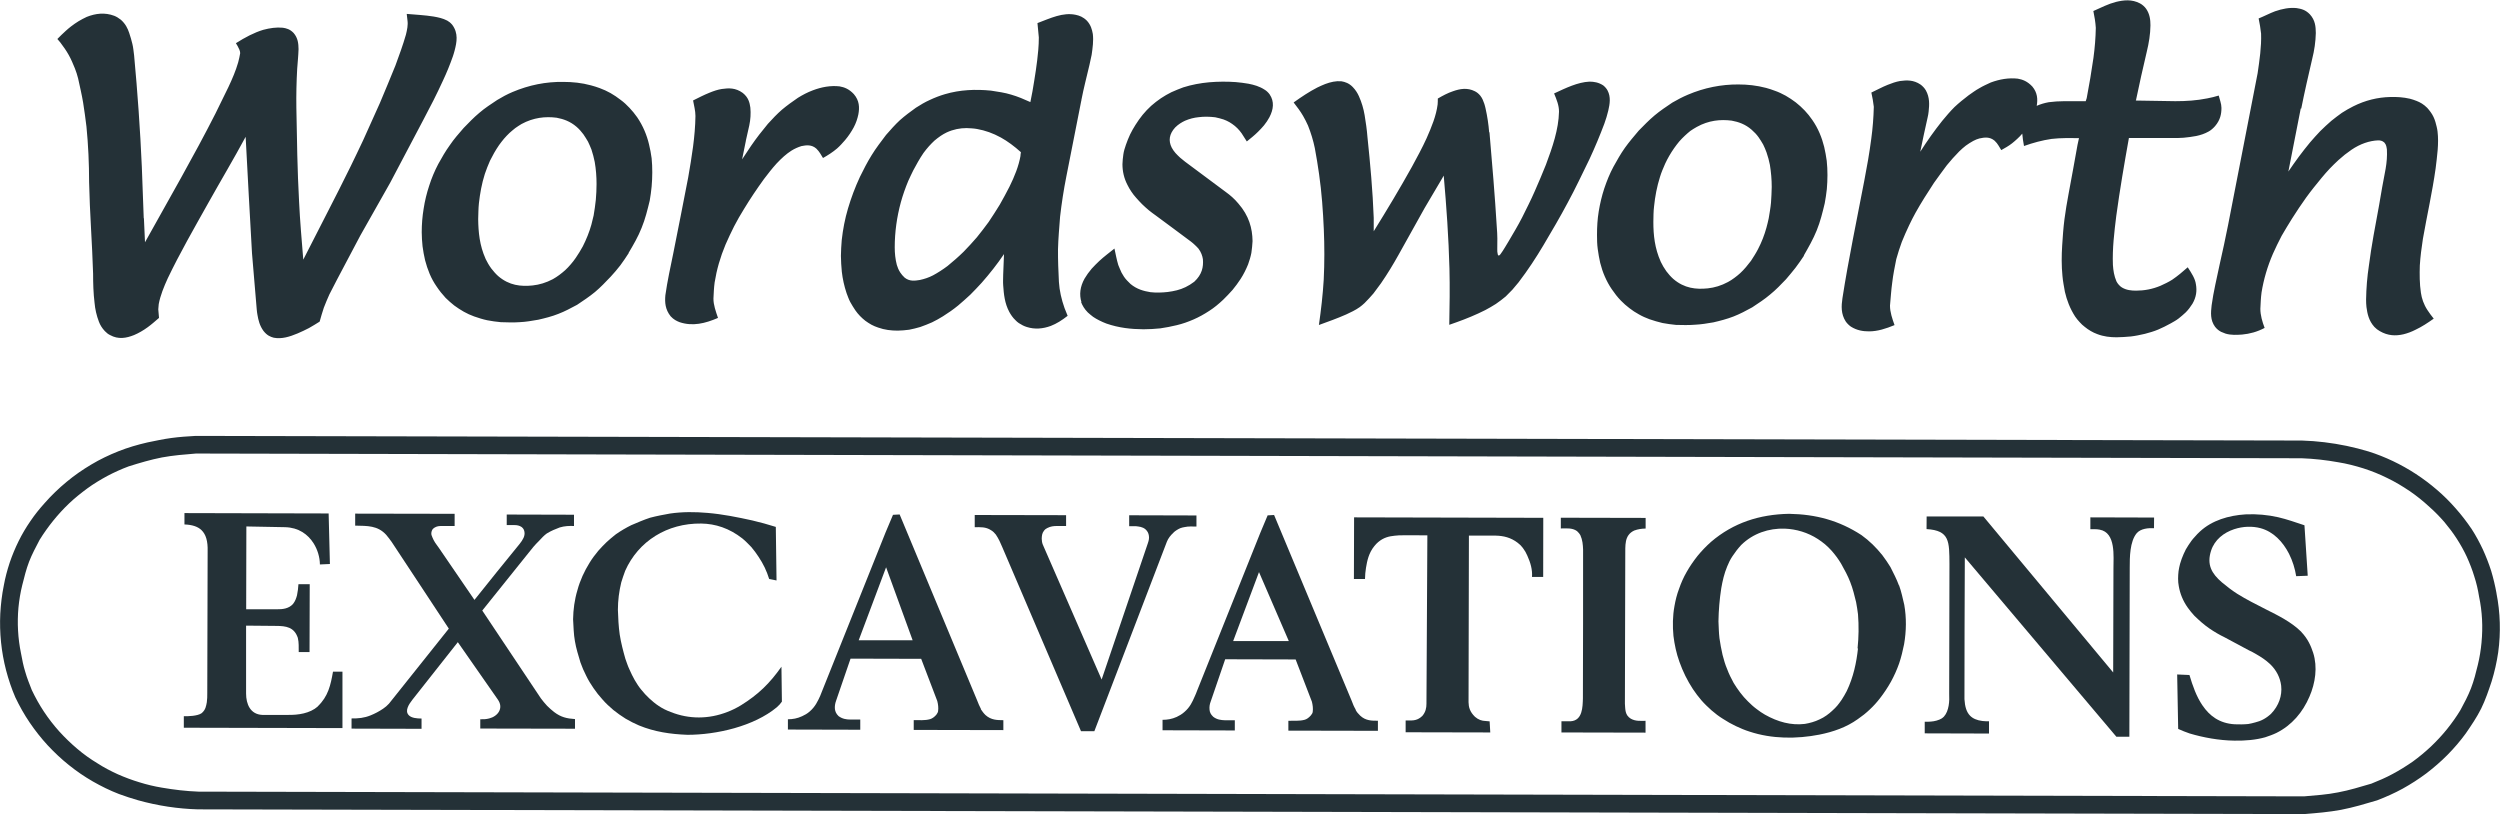 <svg viewBox="0 0 275 89.57" xmlns="http://www.w3.org/2000/svg" id="Layer_2"><defs><style>.cls-1{fill:#243137;fill-rule:evenodd;stroke-width:0px;}</style></defs><g id="Layer_1-2"><path d="M53.41,28.47c.17.35.38.72.63,1.06.22.28.46.57.75.83,1.23,1.06,2.52,1.17,3.8,1.04.74-.08,1.48-.3,2.22-.69.25-.15.49-.29.71-.46.22-.16.43-.34.64-.52.22-.21.43-.42.62-.65.2-.22.38-.47.55-.71.27-.41.55-.83.78-1.27.39-.77.72-1.59.94-2.38.09-.33.17-.69.25-1.02.09-.58.19-1.15.24-1.72.06-.58.07-1.16.08-1.74,0-.8-.06-1.61-.2-2.42-.09-.45-.21-.91-.36-1.37-.12-.3-.24-.58-.38-.87-.16-.27-.33-.55-.51-.81-.21-.28-.45-.56-.75-.82-.71-.61-1.45-.86-2.19-1-1.25-.16-2.55-.02-3.86.69-.24.15-.47.29-.69.45-.22.17-.42.35-.63.53-.21.21-.43.42-.61.64-.2.23-.37.47-.55.71-.39.57-.71,1.14-.99,1.71-.21.49-.41.97-.57,1.46-.34,1.07-.53,2.14-.65,3.22-.06.58-.06,1.15-.08,1.74.02,1.44.15,2.89.81,4.36ZM69.17,27.82c-.3.46-.6.92-.93,1.36-.33.43-.69.85-1.06,1.25-.56.59-1.12,1.18-1.73,1.69-.63.52-1.3.96-1.97,1.41-.68.36-1.35.73-2.07,1-.7.28-1.46.47-2.2.64-.69.12-1.37.24-2.06.27-.68.05-1.37.02-2.06,0-.5-.05-1-.11-1.49-.21-.49-.1-.97-.26-1.44-.42-.4-.14-.78-.32-1.14-.52-.37-.21-.72-.44-1.06-.69-.32-.26-.64-.53-.94-.83-.36-.39-.7-.81-.99-1.25-.3-.43-.56-.9-.77-1.4-.2-.48-.37-.98-.5-1.49-.11-.51-.22-1.02-.28-1.54-.06-.51-.08-1.03-.09-1.55,0-.86.07-1.73.21-2.58.13-.86.34-1.71.61-2.53.26-.82.6-1.63,1-2.39.39-.71.8-1.42,1.27-2.07.45-.67.99-1.28,1.52-1.89.56-.58,1.12-1.16,1.73-1.67.61-.53,1.29-.96,1.96-1.41.54-.33,1.1-.63,1.69-.88,1.82-.77,3.69-1.14,5.58-1.11,1.01,0,2.03.1,3.05.38.32.08.64.19.95.3.42.15.82.34,1.2.55.39.22.75.47,1.1.74.36.26.68.56.99.89.3.32.58.66.84,1.03.64.94,1.06,1.96,1.3,2.97.12.52.23,1.03.29,1.54.1,1.02.09,2.08,0,3.11-.04.52-.13,1.03-.21,1.55-.25,1.02-.49,2.02-.89,2.99-.38.97-.9,1.86-1.44,2.77ZM82.05,15.47l-.42,2.06c.33-.49.66-1,.99-1.49.57-.83,1.19-1.63,1.85-2.42.5-.55,1-1.08,1.54-1.55.56-.47,1.16-.9,1.76-1.31.53-.33,1.07-.61,1.63-.82.97-.37,1.97-.55,2.95-.44.52.09,1.05.29,1.57.85.62.72.64,1.47.5,2.23-.1.48-.26.96-.51,1.43-.26.48-.57.95-.95,1.4-.28.32-.56.64-.88.92-.48.41-1.03.76-1.55,1.05-.22-.34-.37-.68-.73-1.03-.52-.46-1.1-.39-1.64-.28-.38.12-.75.28-1.1.5-.57.36-1.08.83-1.63,1.41-.52.57-.96,1.15-1.39,1.71-.79,1.09-1.52,2.18-2.2,3.3-.38.62-.76,1.26-1.09,1.91-.34.66-.64,1.33-.94,2-.58,1.38-.98,2.78-1.2,4.17-.08.59-.1,1.17-.13,1.76-.01.7.26,1.43.5,2.14-1.41.61-2.79.95-4.22.47-.33-.13-.65-.28-.99-.65-.6-.75-.65-1.53-.58-2.31.22-1.56.56-3.1.88-4.66.55-2.77,1.1-5.53,1.63-8.29.39-2.26.77-4.51.8-6.77,0-.57-.16-1.15-.26-1.71.6-.3,1.2-.61,1.8-.85.44-.18.9-.34,1.35-.41.76-.11,1.51-.15,2.31.43.63.5.76,1.06.84,1.62.06.64.02,1.31-.12,1.96l-.38,1.69ZM112.25,17.09l.05-.35c-.71-.64-1.46-1.2-2.2-1.61-.87-.48-1.73-.78-2.62-.94-.38-.07-.76-.08-1.15-.1-.73,0-1.47.14-2.2.48-.23.12-.45.23-.66.38-.24.17-.47.34-.68.52-.21.19-.4.4-.6.61-.21.25-.42.48-.6.74-.44.64-.79,1.29-1.13,1.92-.2.39-.37.78-.55,1.16-.32.77-.6,1.56-.82,2.36-.44,1.62-.67,3.29-.67,4.94,0,.65.06,1.29.23,1.94.08.28.2.56.38.84.13.19.29.39.48.56.54.43,1.11.35,1.67.26.5-.11.97-.26,1.45-.51.54-.29,1.08-.64,1.6-1.03.6-.49,1.2-1.01,1.77-1.57.5-.52.99-1.04,1.45-1.58.45-.55.88-1.12,1.3-1.69.42-.63.83-1.26,1.22-1.9.38-.65.73-1.33,1.07-1.98.56-1.13,1.02-2.27,1.22-3.42ZM118.99,11.03h-.04s-1.65,8.37-1.65,8.37c-.29,1.47-.52,2.94-.69,4.43-.09,1.2-.2,2.39-.23,3.58-.01,1.21.04,2.41.1,3.6.06.97.28,1.92.62,2.88.11.29.22.56.34.85-.64.5-1.21.86-1.85,1.11-.87.32-1.76.4-2.64.12-.3-.09-.59-.24-.88-.43-.13-.09-.26-.2-.37-.32-.3-.28-.5-.59-.68-.91-.51-.96-.6-1.94-.67-2.93-.03-.38,0-.77,0-1.16l.09-2.27c-.38.55-.77,1.11-1.18,1.62-.41.54-.85,1.04-1.28,1.54-.42.44-.82.9-1.25,1.31-.43.41-.89.8-1.34,1.19-.54.44-1.1.83-1.66,1.18-.39.24-.79.47-1.21.67-.41.19-.86.35-1.29.51-.4.11-.82.23-1.22.3-.42.06-.85.09-1.26.1-.72,0-1.44-.08-2.16-.34-.26-.08-.49-.19-.73-.31-.23-.13-.45-.27-.67-.43-.21-.17-.41-.34-.59-.53-.19-.2-.36-.4-.51-.62-.19-.3-.4-.6-.56-.91-.17-.32-.28-.65-.41-.99-.26-.78-.43-1.56-.52-2.34-.05-.59-.1-1.18-.1-1.75,0-.58.05-1.16.09-1.74.13-1.18.35-2.33.69-3.48.35-1.18.78-2.33,1.31-3.47.4-.81.81-1.62,1.29-2.39.47-.77,1.03-1.49,1.58-2.22.49-.56.99-1.13,1.53-1.63.55-.49,1.16-.94,1.76-1.37.5-.32,1-.62,1.54-.86.53-.25,1.08-.46,1.65-.63,1.66-.49,3.37-.56,5.07-.39.76.12,1.51.22,2.22.44.73.21,1.43.51,2.11.82l.23-1.18c.26-1.53.51-3.04.64-4.56.03-.46.07-.92.06-1.37-.04-.52-.1-1.06-.15-1.58,1.43-.54,2.8-1.21,4.21-.91.41.09.81.23,1.23.65.43.47.56.96.65,1.46.09.75-.02,1.52-.13,2.29-.07.37-.15.74-.24,1.11-.3,1.29-.64,2.57-.89,3.87ZM118.96,33.24c-.26-.84-.15-1.71.34-2.59.22-.37.48-.74.79-1.1.28-.29.54-.58.84-.85.52-.48,1.1-.91,1.66-1.36.13.6.24,1.21.42,1.81.11.29.24.56.36.84.09.15.18.31.27.45.1.15.22.29.34.42.12.13.25.26.38.38.7.58,1.45.78,2.19.9.62.07,1.26.05,1.89-.02.35-.04.69-.11,1.02-.19.63-.16,1.27-.45,1.91-.94.86-.8,1.02-1.62.95-2.48-.06-.37-.19-.76-.48-1.15-.13-.14-.25-.28-.4-.41-.13-.13-.28-.25-.43-.37-1.3-.96-2.58-1.93-3.88-2.88-.26-.18-.52-.38-.77-.58-.25-.21-.49-.43-.73-.66-.22-.23-.45-.46-.66-.71-.18-.21-.37-.43-.52-.67-.16-.23-.3-.48-.43-.74-.38-.73-.55-1.5-.55-2.28.02-.36.04-.73.1-1.08.05-.36.16-.7.28-1.05.14-.38.28-.77.46-1.14.17-.36.38-.71.59-1.05.25-.39.51-.77.79-1.11.29-.35.6-.68.94-.99.34-.3.69-.57,1.07-.83.37-.25.76-.47,1.16-.67.43-.19.86-.37,1.3-.53.94-.3,1.9-.47,2.85-.56.97-.08,1.96-.09,2.92-.02.47.04.93.1,1.4.18.6.12,1.21.28,1.8.67.19.11.4.32.53.5.54.8.42,1.66-.02,2.51-.17.31-.36.61-.6.9-.21.24-.42.48-.65.7-.39.39-.82.73-1.24,1.07l-.37-.58c-.12-.21-.27-.42-.42-.6-.16-.19-.34-.37-.52-.52-.19-.16-.39-.29-.6-.42-.21-.12-.43-.22-.65-.3-.3-.09-.6-.18-.92-.24-.6-.07-1.21-.09-1.82-.01-.51.05-1.01.18-1.5.39-.36.17-.73.39-1.08.74-.65.71-.77,1.45-.38,2.22.11.2.25.41.41.59.17.17.32.35.51.51.17.15.36.3.54.44,1.5,1.13,3.01,2.24,4.5,3.35.47.34.93.73,1.37,1.26,1.17,1.34,1.54,2.72,1.56,4.13-.03.43-.06.87-.13,1.3-.08.42-.21.84-.36,1.26-.22.54-.49,1.09-.82,1.6-.28.42-.57.83-.89,1.21-.33.38-.68.73-1.03,1.08-.49.46-.99.88-1.54,1.23-.55.36-1.12.68-1.72.94-.6.26-1.21.48-1.85.63-.6.14-1.21.27-1.81.35-.61.07-1.22.09-1.85.1-1.35-.01-2.7-.15-4.08-.63-.27-.1-.53-.22-.79-.35-.23-.12-.46-.24-.67-.39-.21-.15-.39-.32-.58-.48-.38-.38-.6-.77-.75-1.16ZM163.84,14.53c.3,3.49.6,7,.81,10.49.07.81.07,1.61.05,2.42,0,.17,0,.34.05.51,0,.08.09.23.18.13.04-.03.1-.08.13-.13.35-.47.6-.95.89-1.41.53-.9,1.04-1.75,1.49-2.63.47-.95.96-1.9,1.38-2.87.43-.97.84-1.95,1.23-2.92.72-1.93,1.4-3.89,1.44-5.83.01-.67-.26-1.34-.54-2.01,1.29-.6,2.6-1.24,3.89-1.3.49,0,1,.08,1.51.41.17.13.38.36.48.56.38.72.25,1.48.08,2.22-.11.48-.26.95-.43,1.43-.49,1.3-1.03,2.6-1.63,3.89-.79,1.61-1.55,3.24-2.41,4.82-.84,1.58-1.75,3.13-2.67,4.68-.81,1.36-1.69,2.71-2.73,4.07-.22.27-.45.55-.68.81-.24.24-.48.49-.73.74-.35.29-.7.56-1.08.82-.38.25-.77.46-1.17.68-1.03.52-2.08.95-3.14,1.33l-.82.29c.04-2.06.07-4.12.02-6.18-.09-3.4-.33-6.83-.63-10.23-.05.08-.09.17-.15.26l-1.96,3.32-2.86,5.13c-.58,1.04-1.2,2.07-1.93,3.13-.28.37-.55.75-.83,1.12-.31.36-.63.71-.98,1.06-.18.16-.35.32-.54.45-.48.34-.99.57-1.48.8-.99.44-1.99.79-3,1.16.24-1.67.43-3.33.53-4.99.09-1.85.09-3.69.01-5.54-.09-2.02-.23-4.04-.52-6.06-.13-.97-.3-1.93-.47-2.87-.17-.83-.42-1.65-.75-2.48-.17-.36-.34-.73-.54-1.06-.3-.52-.66-.99-1.04-1.48.88-.63,1.74-1.2,2.6-1.64.28-.14.58-.27.88-.39.59-.22,1.17-.35,1.77-.3.41.07.84.21,1.25.63.32.33.52.66.68,1.01.31.69.51,1.38.63,2.09.13.79.25,1.6.31,2.4.31,2.96.58,5.93.69,8.89,0,.5,0,.98,0,1.48,1.46-2.35,2.89-4.73,4.19-7.07.57-1.05,1.15-2.11,1.63-3.17.55-1.25,1.05-2.46,1.21-3.71.02-.22.02-.43.02-.65.55-.32,1.11-.62,1.66-.8.79-.28,1.59-.42,2.42,0,.2.1.39.24.59.48.24.3.34.6.45.91.06.17.09.34.13.49.2.89.33,1.76.4,2.65ZM182.68,28.79c.17.36.38.71.62,1.05.23.3.47.58.76.84,1.22,1.05,2.52,1.17,3.79,1.04.75-.08,1.49-.3,2.23-.7.25-.14.48-.28.7-.45.23-.16.43-.34.64-.52.22-.21.43-.42.63-.66.19-.22.37-.46.56-.7.27-.42.54-.83.77-1.28.4-.76.71-1.57.93-2.37.1-.34.17-.69.25-1.03.09-.57.2-1.14.25-1.72.05-.57.06-1.16.08-1.73,0-.81-.07-1.61-.2-2.42-.09-.46-.21-.91-.37-1.37-.11-.3-.23-.59-.37-.87-.16-.28-.33-.55-.51-.81-.21-.29-.46-.56-.76-.82-.7-.61-1.44-.86-2.19-1-1.25-.16-2.54-.03-3.84.69-.25.14-.49.29-.71.44-.22.17-.41.35-.62.54-.21.2-.42.41-.61.63-.2.24-.37.47-.55.72-.39.56-.72,1.13-.99,1.71-.21.48-.42.96-.57,1.46-.34,1.07-.54,2.15-.65,3.22-.07.57-.07,1.15-.08,1.73,0,1.45.15,2.9.81,4.37ZM198.45,28.11c-.31.46-.61.91-.95,1.35-.33.43-.69.84-1.04,1.26-.56.59-1.12,1.17-1.75,1.68-.61.52-1.29.96-1.97,1.41-.67.37-1.35.73-2.07,1.01-.7.27-1.46.47-2.2.64-.68.12-1.37.23-2.04.26-.69.06-1.38.03-2.07.02-.5-.06-1.01-.11-1.49-.21-.49-.11-.96-.26-1.44-.42-.4-.15-.79-.32-1.15-.53-.37-.2-.72-.43-1.04-.68-.34-.26-.65-.53-.94-.83-.38-.39-.7-.81-1-1.25-.3-.43-.55-.9-.77-1.4-.21-.48-.38-.99-.51-1.51-.1-.49-.21-1-.27-1.52-.07-.51-.08-1.03-.08-1.55,0-.88.05-1.74.19-2.59.14-.85.34-1.7.61-2.52.28-.83.6-1.63,1.01-2.39.4-.72.79-1.42,1.26-2.08.47-.66,1-1.27,1.52-1.89.56-.57,1.12-1.15,1.74-1.67.62-.52,1.28-.96,1.95-1.41.55-.32,1.12-.62,1.71-.87,1.81-.77,3.68-1.14,5.56-1.13,1.02,0,2.03.11,3.05.38.33.09.64.19.95.31.42.14.82.34,1.21.55.38.22.76.47,1.1.73.35.27.67.57.99.9.3.32.58.66.83,1.03.65.93,1.06,1.96,1.31,2.97.11.52.22,1.02.28,1.53.11,1.03.1,2.09.01,3.12-.06.52-.13,1.03-.23,1.55-.24,1.01-.49,2.02-.88,2.98-.39.97-.91,1.87-1.43,2.78ZM234.97,11.06l4.32.07c1.17,0,2.34-.07,3.52-.31.42-.07.83-.19,1.25-.31.11.46.3.9.3,1.36,0,.65-.12,1.32-.7,2-.22.25-.45.45-.7.59-.9.51-1.84.59-2.76.69-.38.03-.74.03-1.12.03h-4.9c-.51,2.85-1,5.7-1.39,8.57-.22,1.79-.44,3.58-.37,5.39.04.6.13,1.21.39,1.81.12.25.38.54.6.67.5.3,1.04.35,1.56.35.89,0,1.78-.16,2.67-.53.44-.2.89-.41,1.3-.67.6-.41,1.15-.87,1.71-1.37.42.64.82,1.25.9,1.87.13.71.04,1.42-.38,2.14-.21.33-.44.65-.74.95-.26.24-.51.46-.78.67-.27.21-.57.37-.87.54-.46.25-.92.49-1.38.68-.47.2-.97.34-1.46.47-.52.12-1.03.23-1.55.29-.51.06-1.05.07-1.57.09-.7,0-1.42-.08-2.12-.35-.25-.09-.5-.21-.72-.34-.23-.13-.44-.28-.65-.45-.21-.16-.4-.33-.57-.53-.18-.19-.35-.4-.5-.62-.57-.89-.91-1.8-1.12-2.71-.1-.58-.22-1.16-.27-1.75-.11-1.11-.1-2.24-.03-3.35.06-.96.13-1.94.25-2.88.24-1.86.64-3.69.96-5.54.16-.89.32-1.77.48-2.66l.16-.73c-1,0-2.02-.03-3.02.09-1.02.15-2.02.42-3.03.78-.09-.46-.15-.9-.19-1.36-.17.2-.35.39-.55.57-.18.17-.38.34-.58.5-.37.29-.77.51-1.18.74-.22-.32-.35-.68-.73-1.03-.53-.45-1.1-.38-1.68-.25-.22.06-.45.15-.67.27-.28.16-.57.33-.82.52-.25.19-.49.41-.73.64-.5.5-.94,1.01-1.36,1.52-.48.65-.95,1.28-1.41,1.93-.72,1.1-1.43,2.21-2.04,3.31-.25.45-.47.89-.69,1.35-.29.61-.56,1.22-.81,1.84-.23.62-.43,1.26-.61,1.9-.17.85-.34,1.69-.44,2.54-.12.85-.17,1.72-.25,2.57,0,.71.25,1.44.5,2.14-.94.39-1.86.69-2.81.69-.66,0-1.32-.1-1.99-.52-.19-.13-.43-.36-.57-.57-.53-.82-.49-1.7-.36-2.56.67-4.31,1.58-8.61,2.4-12.91.3-1.54.57-3.08.77-4.62.16-1.17.25-2.33.28-3.52-.06-.52-.15-1.05-.27-1.57.62-.29,1.2-.61,1.8-.85.45-.18.9-.34,1.36-.42.74-.1,1.48-.13,2.25.39.21.15.46.41.59.65.42.76.39,1.54.3,2.33-.02.21-.06.43-.11.64-.29,1.27-.55,2.51-.81,3.77.38-.59.76-1.17,1.16-1.73.4-.56.82-1.12,1.25-1.66.43-.52.87-1.04,1.35-1.52.49-.46,1.02-.89,1.56-1.3.39-.27.76-.55,1.18-.78.4-.24.83-.43,1.26-.63.98-.36,1.97-.53,2.96-.42.52.09,1.06.28,1.61.87.56.67.61,1.4.48,2.12.43-.19.88-.32,1.33-.4.55-.07,1.11-.11,1.66-.11h2.4s.11-.34.11-.34c.28-1.48.53-2.94.74-4.42.15-1.11.24-2.21.26-3.31-.04-.62-.14-1.24-.27-1.85.83-.37,1.66-.79,2.48-1,.88-.21,1.75-.31,2.65.16.25.13.52.37.68.6.4.58.47,1.21.47,1.82-.01.96-.17,1.94-.4,2.88-.43,1.81-.83,3.62-1.21,5.44h0ZM253.14,11.94h-.06s-1.36,6.93-1.36,6.93c.38-.56.76-1.1,1.15-1.63.4-.54.82-1.07,1.24-1.58.36-.41.73-.84,1.12-1.24.39-.39.81-.77,1.22-1.13.38-.3.76-.6,1.16-.88.39-.26.82-.49,1.24-.71,1.33-.67,2.71-1,4.08-1.03.71-.02,1.43.02,2.16.19.25.07.49.14.73.24.39.15.78.37,1.17.76.13.15.26.3.38.47.25.34.42.72.53,1.1.09.34.19.67.23,1.03.16,1.34-.05,2.71-.21,4.06-.36,2.58-.95,5.18-1.4,7.75-.15.97-.28,1.96-.34,2.93-.03,1-.03,2,.12,3,.09.62.3,1.27.72,1.91.21.32.44.63.69.94-.68.48-1.3.89-1.98,1.21-.44.23-.9.4-1.35.51-.86.2-1.72.17-2.61-.35-.2-.11-.41-.27-.59-.46-.62-.69-.77-1.45-.87-2.19-.03-.28-.04-.55-.04-.82.02-1.25.12-2.49.31-3.74.28-2.2.71-4.4,1.11-6.58.22-1.36.47-2.71.73-4.07.12-.71.18-1.4.14-2.12-.05-.26-.05-.5-.28-.76-.23-.21-.46-.24-.69-.24-.95.04-1.96.38-2.92,1.03-.5.34-.98.72-1.43,1.13-.33.31-.66.62-.97.95-.3.32-.6.66-.88,1-.59.72-1.18,1.44-1.72,2.19-.55.76-1.05,1.53-1.55,2.31-.39.63-.78,1.26-1.14,1.89-.35.65-.66,1.33-.96,1.98-.61,1.41-1.02,2.83-1.25,4.25-.08.59-.1,1.2-.13,1.8,0,.69.21,1.42.47,2.1-.83.44-1.64.65-2.47.73-.61.04-1.2.08-1.82-.1-.17-.06-.34-.13-.5-.2-.22-.12-.43-.26-.66-.55-.55-.75-.47-1.57-.38-2.37.2-1.49.57-2.98.88-4.48.32-1.45.65-2.89.93-4.35l3.25-16.7c.21-1.46.43-2.9.38-4.35-.06-.55-.15-1.11-.27-1.67.62-.25,1.22-.57,1.81-.79.79-.27,1.57-.43,2.36-.35.49.08.97.17,1.47.69.59.65.64,1.34.65,2.05-.02.95-.16,1.92-.4,2.86-.42,1.81-.84,3.63-1.2,5.44ZM15.83,24l.12,2.65c2.62-4.72,5.36-9.45,7.75-14.16.48-.96.95-1.92,1.42-2.9.43-.91.82-1.82,1.08-2.73.09-.33.16-.67.22-1.01,0-.26-.14-.52-.28-.78-.05-.1-.12-.21-.19-.32,1.01-.64,2.01-1.17,3.01-1.47.71-.19,1.44-.3,2.15-.23.38.06.78.15,1.19.58.48.56.53,1.17.54,1.77-.02.73-.1,1.46-.15,2.18-.08,1.43-.11,2.84-.09,4.27.06,3.45.11,6.91.3,10.35.1,2.13.29,4.24.46,6.36,1.73-3.43,3.54-6.85,5.21-10.26.47-.95.92-1.92,1.38-2.88.62-1.37,1.23-2.71,1.84-4.09.59-1.37,1.14-2.75,1.71-4.13.41-1.12.83-2.26,1.15-3.38.13-.53.25-1.06.17-1.59l-.08-.7c.99.09,1.97.13,2.96.29.5.09,1.01.19,1.5.45.18.1.35.23.54.45.7.93.51,1.92.26,2.87-.05.21-.12.4-.18.6-.32.91-.68,1.8-1.1,2.69-.66,1.44-1.38,2.86-2.14,4.28l-3.66,6.94-3.28,5.8c-1.13,2.17-2.32,4.34-3.41,6.49-.21.49-.43.97-.61,1.46-.17.5-.31,1.01-.46,1.53-.39.24-.78.49-1.18.71-.41.21-.82.41-1.25.59-.86.36-1.74.64-2.62.47-.37-.1-.74-.25-1.13-.75-.42-.58-.56-1.18-.66-1.76-.04-.2-.06-.39-.08-.6l-.52-6.17c-.24-4.27-.48-8.55-.7-12.82-1.32,2.45-2.77,4.88-4.14,7.33-1.54,2.75-3.11,5.48-4.43,8.24-.43.95-.81,1.87-.99,2.83-.02.19-.04.39-.05.58.03.31.05.63.08.94-.42.36-.82.72-1.25,1.03-.48.35-.98.64-1.5.86-.85.34-1.73.5-2.63,0-.2-.09-.4-.25-.58-.44-.31-.33-.52-.68-.65-1.03-.26-.68-.42-1.38-.48-2.08-.13-1.07-.16-2.14-.16-3.21-.1-3.35-.37-6.71-.44-10.08,0-2.03-.09-4.05-.29-6.09-.12-.89-.22-1.79-.37-2.66-.15-.89-.36-1.77-.55-2.65-.1-.36-.2-.73-.35-1.09-.21-.51-.42-1.02-.68-1.48-.27-.49-.59-.93-.92-1.37l-.33-.39c.29-.29.59-.6.92-.89.18-.17.39-.34.58-.49.28-.2.54-.41.84-.58.28-.17.58-.32.89-.47.98-.39,2-.51,3.03-.12.23.09.48.24.72.43.52.46.75.95.92,1.45.13.4.26.81.35,1.21.1.4.13.82.19,1.25.38,4.08.67,8.16.85,12.26l.21,5.67h0Z" class="cls-1"></path><path d="M129.08,58.58c.24-.21.48-.36.75-.48.15-.05.31-.1.47-.12.44-.1.87-.06,1.31-.06v-1.22s-7.4-.02-7.4-.02v1.2c.25,0,.49,0,.73,0,.36.05.73.06,1.07.35.24.22.32.44.36.65.06.3,0,.57-.1.86l-5.09,15.01-6.47-14.84c-.09-.22-.11-.43-.12-.65.01-.3.03-.6.24-.87.13-.17.25-.25.38-.31.35-.18.69-.22,1.04-.22h1.02s0-1.19,0-1.19l-10.05-.02v1.34c.61,0,1.21-.05,1.79.33.2.11.41.32.53.48.31.46.51.9.7,1.36l8.67,20.27h1.47s7.98-20.85,7.98-20.85c.14-.35.39-.69.75-1.01Z" class="cls-1"></path><path d="M148.95,63.69h1.2c.01-.42.04-.84.11-1.24.13-.79.31-1.63.91-2.37.28-.36.58-.59.87-.76.62-.35,1.22-.38,1.83-.43,1.06-.03,2.1,0,3.14,0l-.1,18.52c0,.47-.09.92-.46,1.35-.64.62-1.23.47-1.83.49v1.3s9.31.02,9.31.02l-.07-1.22-.44-.04c-.41-.01-.79-.13-1.17-.46-.57-.55-.7-1.07-.71-1.6l.04-18.33h2.96c.84.02,1.64.2,2.41.79.24.18.42.37.56.56.21.28.37.55.49.84.36.79.58,1.57.52,2.35h1.23s.01-6.5.01-6.5l-20.81-.05-.02,6.8Z" class="cls-1"></path><path d="M34.96,77.71c-.87.77-2.17.95-3.29.93h-2.82c-1.31-.06-1.78-1.18-1.78-2.35-.01-2.5.01-4.99,0-7.47l3.27.03c1.15,0,2.02.14,2.42,1.31.13.52.09,1.06.1,1.57h1.19s.02-7.47.02-7.47h-1.24c-.03.42-.07.82-.16,1.23-.09.32-.19.64-.45.96-.46.5-1.12.58-1.77.57h-3.37s.02-9.11.02-9.11l4.26.08c.74.02,1.37.21,1.89.53.51.31.93.74,1.25,1.25.43.69.68,1.51.69,2.32l1.1-.05-.14-5.56-15.86-.04v1.25c.85.03,1.46.23,1.87.62.5.48.71,1.23.68,2.31l-.04,15.61c0,.35,0,.68-.05,1.02-.08.4-.12.82-.57,1.2-.45.32-1.52.35-1.96.33v1.27s17.45.04,17.45.04v-6.21s-1.04,0-1.04,0c-.26,1.48-.53,2.73-1.68,3.82Z" class="cls-1"></path><path d="M149.13,78.06c-.19-.31-.32-.63-.44-.96l-8.54-20.45-.71.04-.81,1.93-6.95,17.36c-.08.22-.17.44-.27.65-.25.58-.52,1.17-1.13,1.69-.28.25-.55.4-.84.54-.53.24-1.04.32-1.56.32v1.15s7.95.02,7.95.02v-1.12s-1.08,0-1.08,0c-.44-.02-.88-.06-1.3-.39-.28-.26-.38-.51-.4-.77-.03-.31.01-.61.13-.91l1.59-4.64,7.75.02,1.79,4.65c.09.37.14.74.09,1.11-.01.13-.1.27-.21.4-.23.26-.44.4-.66.47-.6.17-1.21.09-1.81.12v1.08s9.85.02,9.85.02v-1.11c-.65,0-1.33.02-1.95-.56-.22-.21-.39-.41-.51-.65ZM135.65,70.51l2.84-7.58,3.28,7.59h-6.12Z" class="cls-1"></path><path d="M60.18,77.64c-.25-.27-.48-.55-.69-.83l-6.44-9.65c1.7-2.12,3.41-4.24,5.12-6.38.33-.43.68-.85,1.11-1.27.28-.3.58-.63.87-.83.49-.3.95-.48,1.42-.66.53-.16,1.04-.18,1.57-.16v-1.24s-7.4-.02-7.4-.02v1.16s.84,0,.84,0c.28,0,.55.04.81.22.22.18.27.36.3.53.08.45-.18.88-.53,1.32-1.66,2.03-3.32,4.09-4.97,6.16l-3.94-5.76c-.06-.1-.14-.2-.21-.29-.28-.36-.45-.73-.58-1.1-.04-.21,0-.44.14-.64.31-.3.6-.33.89-.34h1.52s0-1.34,0-1.34l-10.94-.02v1.32c1.35.03,2.46-.02,3.4,1,.24.28.44.55.63.82,2.11,3.18,4.18,6.35,6.27,9.51l-6.58,8.25c-.2.22-.41.4-.65.56-.44.3-.9.54-1.37.73-.71.29-1.36.35-2.1.34v1.12s7.7.02,7.7.02v-1.13c-.52,0-1.1-.06-1.39-.35-.25-.25-.25-.55-.14-.85.11-.32.34-.62.51-.85l5.01-6.35,4.4,6.31c.68.96-.01,1.85-.95,2.08-.34.09-.66.1-.98.09v1.02s10.42.02,10.42.02v-1.06c-.91-.06-1.55-.21-2.29-.77-.27-.21-.53-.44-.77-.68Z" class="cls-1"></path><path d="M107.91,78c-.17-.33-.31-.64-.43-.97l-8.52-20.44-.73.04-.81,1.92-6.95,17.37c-.08.2-.16.42-.25.63-.27.59-.54,1.18-1.15,1.71-.27.24-.55.39-.83.52-.53.25-1.05.34-1.57.34v1.13s7.96.02,7.96.02v-1.12s-1.09,0-1.09,0c-.44,0-.88-.07-1.3-.38-.28-.27-.36-.52-.4-.77-.03-.31.02-.62.13-.92l1.59-4.63,7.77.02,1.77,4.64c.1.38.14.76.09,1.12-.01.13-.11.26-.2.4-.24.27-.45.4-.66.47-.61.18-1.22.1-1.82.11v1.08s9.86.02,9.86.02v-1.09c-.67-.01-1.33,0-1.96-.56-.22-.21-.37-.43-.52-.65ZM94.46,70.42l3.01-8.02,2.92,8.03h-5.93Z" class="cls-1"></path><path d="M81.49,77.59c-.48.29-.98.54-1.49.73-2.02.79-4.2.81-6.22,0-.46-.17-.92-.39-1.34-.68-.37-.24-.69-.52-1.02-.82-.31-.28-.6-.61-.87-.94-.28-.33-.51-.7-.73-1.07-.21-.38-.4-.75-.57-1.15-.19-.39-.31-.79-.46-1.2-.25-.88-.48-1.76-.62-2.66-.13-.91-.17-1.83-.2-2.72,0-1.02.13-2.03.37-3.02.12-.42.28-.84.43-1.27,1.45-3.26,4.62-5.25,8.36-5.2,1.57.02,3.1.52,4.53,1.64.35.28.66.62.98.94.29.35.57.71.81,1.09.25.37.47.76.67,1.17.19.41.36.83.49,1.26l.81.16-.08-5.89c-.86-.27-1.72-.51-2.58-.71-1.63-.36-3.27-.69-4.93-.83-1.38-.12-2.75-.13-4.13.07-.73.13-1.47.27-2.19.46-.7.23-1.39.53-2.07.82-.57.28-1.13.61-1.68.99-.35.28-.7.56-1.02.86-.33.3-.63.65-.93.97-.35.42-.68.86-.96,1.32-.29.47-.55.95-.77,1.44-.22.51-.42,1.02-.56,1.56-.32,1.06-.46,2.14-.48,3.21.05.82.06,1.63.2,2.4.13.8.38,1.57.61,2.35.18.5.38.98.63,1.46.23.48.51.94.81,1.37.3.44.63.86.99,1.25.36.42.77.79,1.19,1.15.43.35.88.66,1.34.95.48.28.98.54,1.48.75,1.73.71,3.47.96,5.33,1.03,3.18,0,7.3-.93,9.83-3.03.24-.21.41-.4.56-.62l-.05-3.84c-1.29,1.83-2.53,3.05-4.48,4.26Z" class="cls-1"></path><path d="M208.88,64.39c-.25-.69-.6-1.35-.93-2.01-.27-.45-.58-.89-.9-1.32-.33-.41-.69-.81-1.06-1.17-.39-.38-.8-.72-1.23-1.03-2.46-1.6-5-2.29-7.96-2.34-3.25.06-6.12.98-8.58,3.08-.54.48-1.04,1-1.49,1.55-.44.56-.86,1.16-1.2,1.77-.34.59-.61,1.2-.83,1.84-.24.63-.4,1.28-.51,1.92-.2,1.09-.21,2.2-.11,3.27.12.96.32,1.92.66,2.86.19.52.4,1.04.65,1.54.25.5.52.98.83,1.45.29.43.6.85.94,1.24.34.39.72.75,1.11,1.1.39.34.81.66,1.25.93.46.3.93.57,1.42.8.49.23,1,.45,1.52.61,2.45.81,5.16.82,7.67.33,1.51-.3,2.98-.81,4.22-1.7.47-.32.91-.67,1.31-1.05.42-.39.8-.81,1.13-1.24.46-.59.86-1.2,1.22-1.84.35-.64.65-1.31.89-1.99.24-.7.41-1.43.55-2.12.25-1.46.27-2.91.02-4.34-.17-.72-.32-1.45-.57-2.14ZM204.38,71.32c-.17,1.57-.5,3.15-1.24,4.7-.17.33-.36.65-.56.96-.15.21-.3.43-.47.63-.16.19-.34.37-.54.55-.21.2-.43.38-.66.54-.24.17-.48.31-.75.43-.53.26-1.09.41-1.63.5-1.5.18-2.96-.21-4.39-1.02-.31-.18-.63-.39-.93-.63-.34-.25-.65-.54-.95-.84-.3-.3-.59-.62-.84-.96-.26-.34-.5-.7-.72-1.06-.26-.49-.52-.98-.71-1.51-.22-.5-.37-1.05-.51-1.58-.13-.6-.26-1.22-.34-1.83-.07-.61-.08-1.22-.11-1.85.02-1.22.12-2.43.31-3.65.14-.8.32-1.6.65-2.39.15-.37.33-.76.59-1.14.26-.4.6-.84.95-1.22,1.3-1.28,3.05-1.86,4.79-1.8,1.28.05,2.54.43,3.64,1.14.27.17.53.37.79.58.24.21.49.44.71.69.41.46.76.94,1.06,1.44.37.66.74,1.33,1.01,2.04.28.71.46,1.45.64,2.19.08.46.16.9.21,1.34.1,1.27.08,2.52-.05,3.77Z" class="cls-1"></path><path d="M253.14,69.5c-1.08-1.07-2.53-1.79-3.87-2.46-1.07-.55-2.15-1.08-3.17-1.72-.58-.37-1.14-.8-1.69-1.26-1.13-.97-1.69-1.95-1.19-3.49.39-1.2,1.39-1.98,2.54-2.36.98-.32,1.99-.35,2.9-.11,1.41.38,2.46,1.5,3.13,2.81.4.79.66,1.65.79,2.47l1.27-.05-.36-5.55c-.97-.32-1.92-.66-2.91-.89-1.11-.25-2.34-.37-3.57-.31-1.87.12-3.69.66-5.01,1.88-.2.18-.39.38-.57.59-.27.28-.49.59-.69.9-.22.32-.4.65-.54.99-.15.35-.29.7-.39,1.07-.07.27-.13.54-.17.82-.06.55-.08,1.13.03,1.67.14.8.45,1.59.99,2.35.21.3.45.58.71.87.26.25.53.51.8.74.27.23.56.46.85.66.57.39,1.14.72,1.7.99l2.65,1.42c.28.14.57.27.85.45.5.29,1,.61,1.48,1.06.72.68,1.13,1.53,1.23,2.39.12,1.08-.25,2.19-1.11,3.08-.6.56-1.16.81-1.73.95-.26.07-.52.14-.78.18-.5.05-1.01.05-1.5.03-1.68-.1-2.76-.93-3.54-2.08-.66-.96-1.08-2.16-1.43-3.34l-1.35-.06.11,5.99c.41.19.83.35,1.26.5,1.48.44,3.22.77,4.94.79,1.18.02,2.34-.08,3.37-.37.42-.14.85-.29,1.24-.48,1.69-.84,2.9-2.28,3.63-3.99.65-1.49.91-3.25.41-4.82-.25-.76-.58-1.53-1.3-2.29Z" class="cls-1"></path><path d="M171.68,58.13c.62,0,1.26-.09,1.79.29.18.16.29.31.37.45.24.53.28,1.06.3,1.58,0,5.29,0,11.1-.02,16.37-.03.94-.03,2.43-1.34,2.52-.35,0-.68,0-1.02,0v1.23s9.25.02,9.25.02v-1.3c-.55,0-1.09.07-1.63-.24-.64-.4-.59-.99-.64-1.64.01-5.33.02-10.93.04-16.25.02-1.14-.14-2.27.98-2.8.43-.16.83-.21,1.26-.22v-1.17s-9.33-.02-9.33-.02v1.17Z" class="cls-1"></path><path d="M274.62,65.28c-.15-.84-.35-1.67-.59-2.48-.26-.81-.57-1.6-.92-2.37-.36-.76-.76-1.51-1.22-2.22-.54-.8-1.13-1.57-1.77-2.29-.64-.73-1.32-1.41-2.06-2.04-.73-.63-1.5-1.21-2.31-1.74-.81-.53-1.65-1-2.53-1.42-.87-.41-1.76-.77-2.69-1.06-.79-.24-1.59-.44-2.39-.61-1.64-.34-3.28-.54-4.92-.59-77.23-.18-154.47-.35-231.7-.51-.89.05-1.79.11-2.67.23-.89.12-1.76.31-2.64.49-1.08.25-2.15.56-3.18.97-1.03.41-2.04.89-2.99,1.46-.96.57-1.87,1.2-2.72,1.91-.86.71-1.66,1.48-2.39,2.31-.58.64-1.11,1.3-1.59,2.01-.49.71-.92,1.44-1.3,2.21s-.71,1.57-.98,2.37c-.27.82-.49,1.65-.64,2.48-.21,1.03-.33,2.07-.39,3.12-.1,2.09.11,4.19.64,6.23.27,1.02.6,2.01,1.02,2.98.46.96.98,1.89,1.58,2.77.6.88,1.26,1.72,1.98,2.5.73.78,1.5,1.51,2.33,2.17.83.67,1.71,1.27,2.63,1.8.93.53,1.88,1,2.87,1.38.7.26,1.41.49,2.11.69,2.19.61,4.4.94,6.58,1,77.23.18,154.46.35,231.69.52,1.36-.11,2.72-.22,4.06-.47,1.34-.26,2.65-.65,3.96-1.04.96-.37,1.91-.79,2.82-1.29.9-.5,1.77-1.06,2.6-1.68.82-.63,1.6-1.3,2.33-2.04.73-.74,1.4-1.52,2.01-2.36.61-.89,1.21-1.77,1.69-2.73.47-.96.81-1.97,1.15-2.99.32-1.04.56-2.1.72-3.19.3-2.16.23-4.38-.19-6.5ZM272.97,70.66c-.08.83-.21,1.67-.41,2.48-.21.87-.43,1.74-.75,2.57-.32.83-.74,1.62-1.17,2.41-.44.73-.95,1.44-1.48,2.1-.55.68-1.14,1.31-1.76,1.9-.63.59-1.29,1.14-1.99,1.65-.71.49-1.44.95-2.21,1.36-.75.41-1.55.75-2.35,1.07-1.22.36-2.43.73-3.65.96-1.24.25-2.5.33-3.76.44-77.21-.17-154.4-.34-231.61-.52-1.36-.05-2.69-.21-4.03-.44-.84-.14-1.67-.34-2.47-.59-.8-.24-1.6-.54-2.37-.88-.77-.35-1.52-.74-2.23-1.2-.78-.47-1.53-1-2.23-1.6-.7-.59-1.36-1.23-1.97-1.9-.61-.68-1.18-1.41-1.69-2.18-.5-.75-.95-1.56-1.34-2.38-.26-.67-.53-1.32-.72-2-.21-.66-.34-1.35-.47-2.05-.34-1.64-.43-3.34-.28-5.02.08-.83.22-1.68.42-2.48.22-.87.43-1.74.75-2.57.32-.83.75-1.62,1.16-2.41.46-.74.96-1.44,1.5-2.11.54-.67,1.12-1.3,1.75-1.9.62-.59,1.3-1.13,1.99-1.64.7-.51,1.43-.95,2.2-1.37.76-.4,1.55-.76,2.36-1.06,1.21-.38,2.42-.74,3.65-.98,1.24-.23,2.5-.33,3.75-.43,77.21.17,154.42.34,231.63.52,1.34.05,2.69.2,4.02.44.94.15,1.86.39,2.76.67.9.29,1.78.64,2.62,1.06.86.41,1.67.9,2.46,1.43.78.53,1.51,1.12,2.21,1.77.58.51,1.11,1.06,1.61,1.63.49.59.96,1.2,1.37,1.84.42.65.79,1.31,1.11,2,.32.71.6,1.42.82,2.15.24.73.41,1.47.53,2.23.35,1.65.43,3.35.27,5.03Z" class="cls-1"></path><path d="M229.93,58.21c.32.01.68-.02,1.03.05,1.82.33,1.51,2.98,1.52,4.29l-.03,11.42-14.28-17.16h-6.24s-.01,1.39-.01,1.39c2.56.15,2.5,1.37,2.52,3.83l-.03,14.27c.02.41.02.88-.06,1.33-.08.45-.23.88-.52,1.2-.17.17-.34.27-.5.33-.42.17-.81.22-1.22.23-.13,0-.26,0-.39,0v1.28s7.07.02,7.07.02v-1.35c-.25,0-.48,0-.73-.03-.62-.08-1.06-.28-1.36-.59-.39-.4-.56-1-.61-1.81,0-5.2.02-10.4.04-15.6l16.67,19.73h1.43s.04-18.6.04-18.6c0-1.11,0-2.87.77-3.79.44-.51,1.27-.58,1.9-.55.01-.39.01-.78.01-1.17l-7.01-.02v1.31Z" class="cls-1"></path></g></svg>